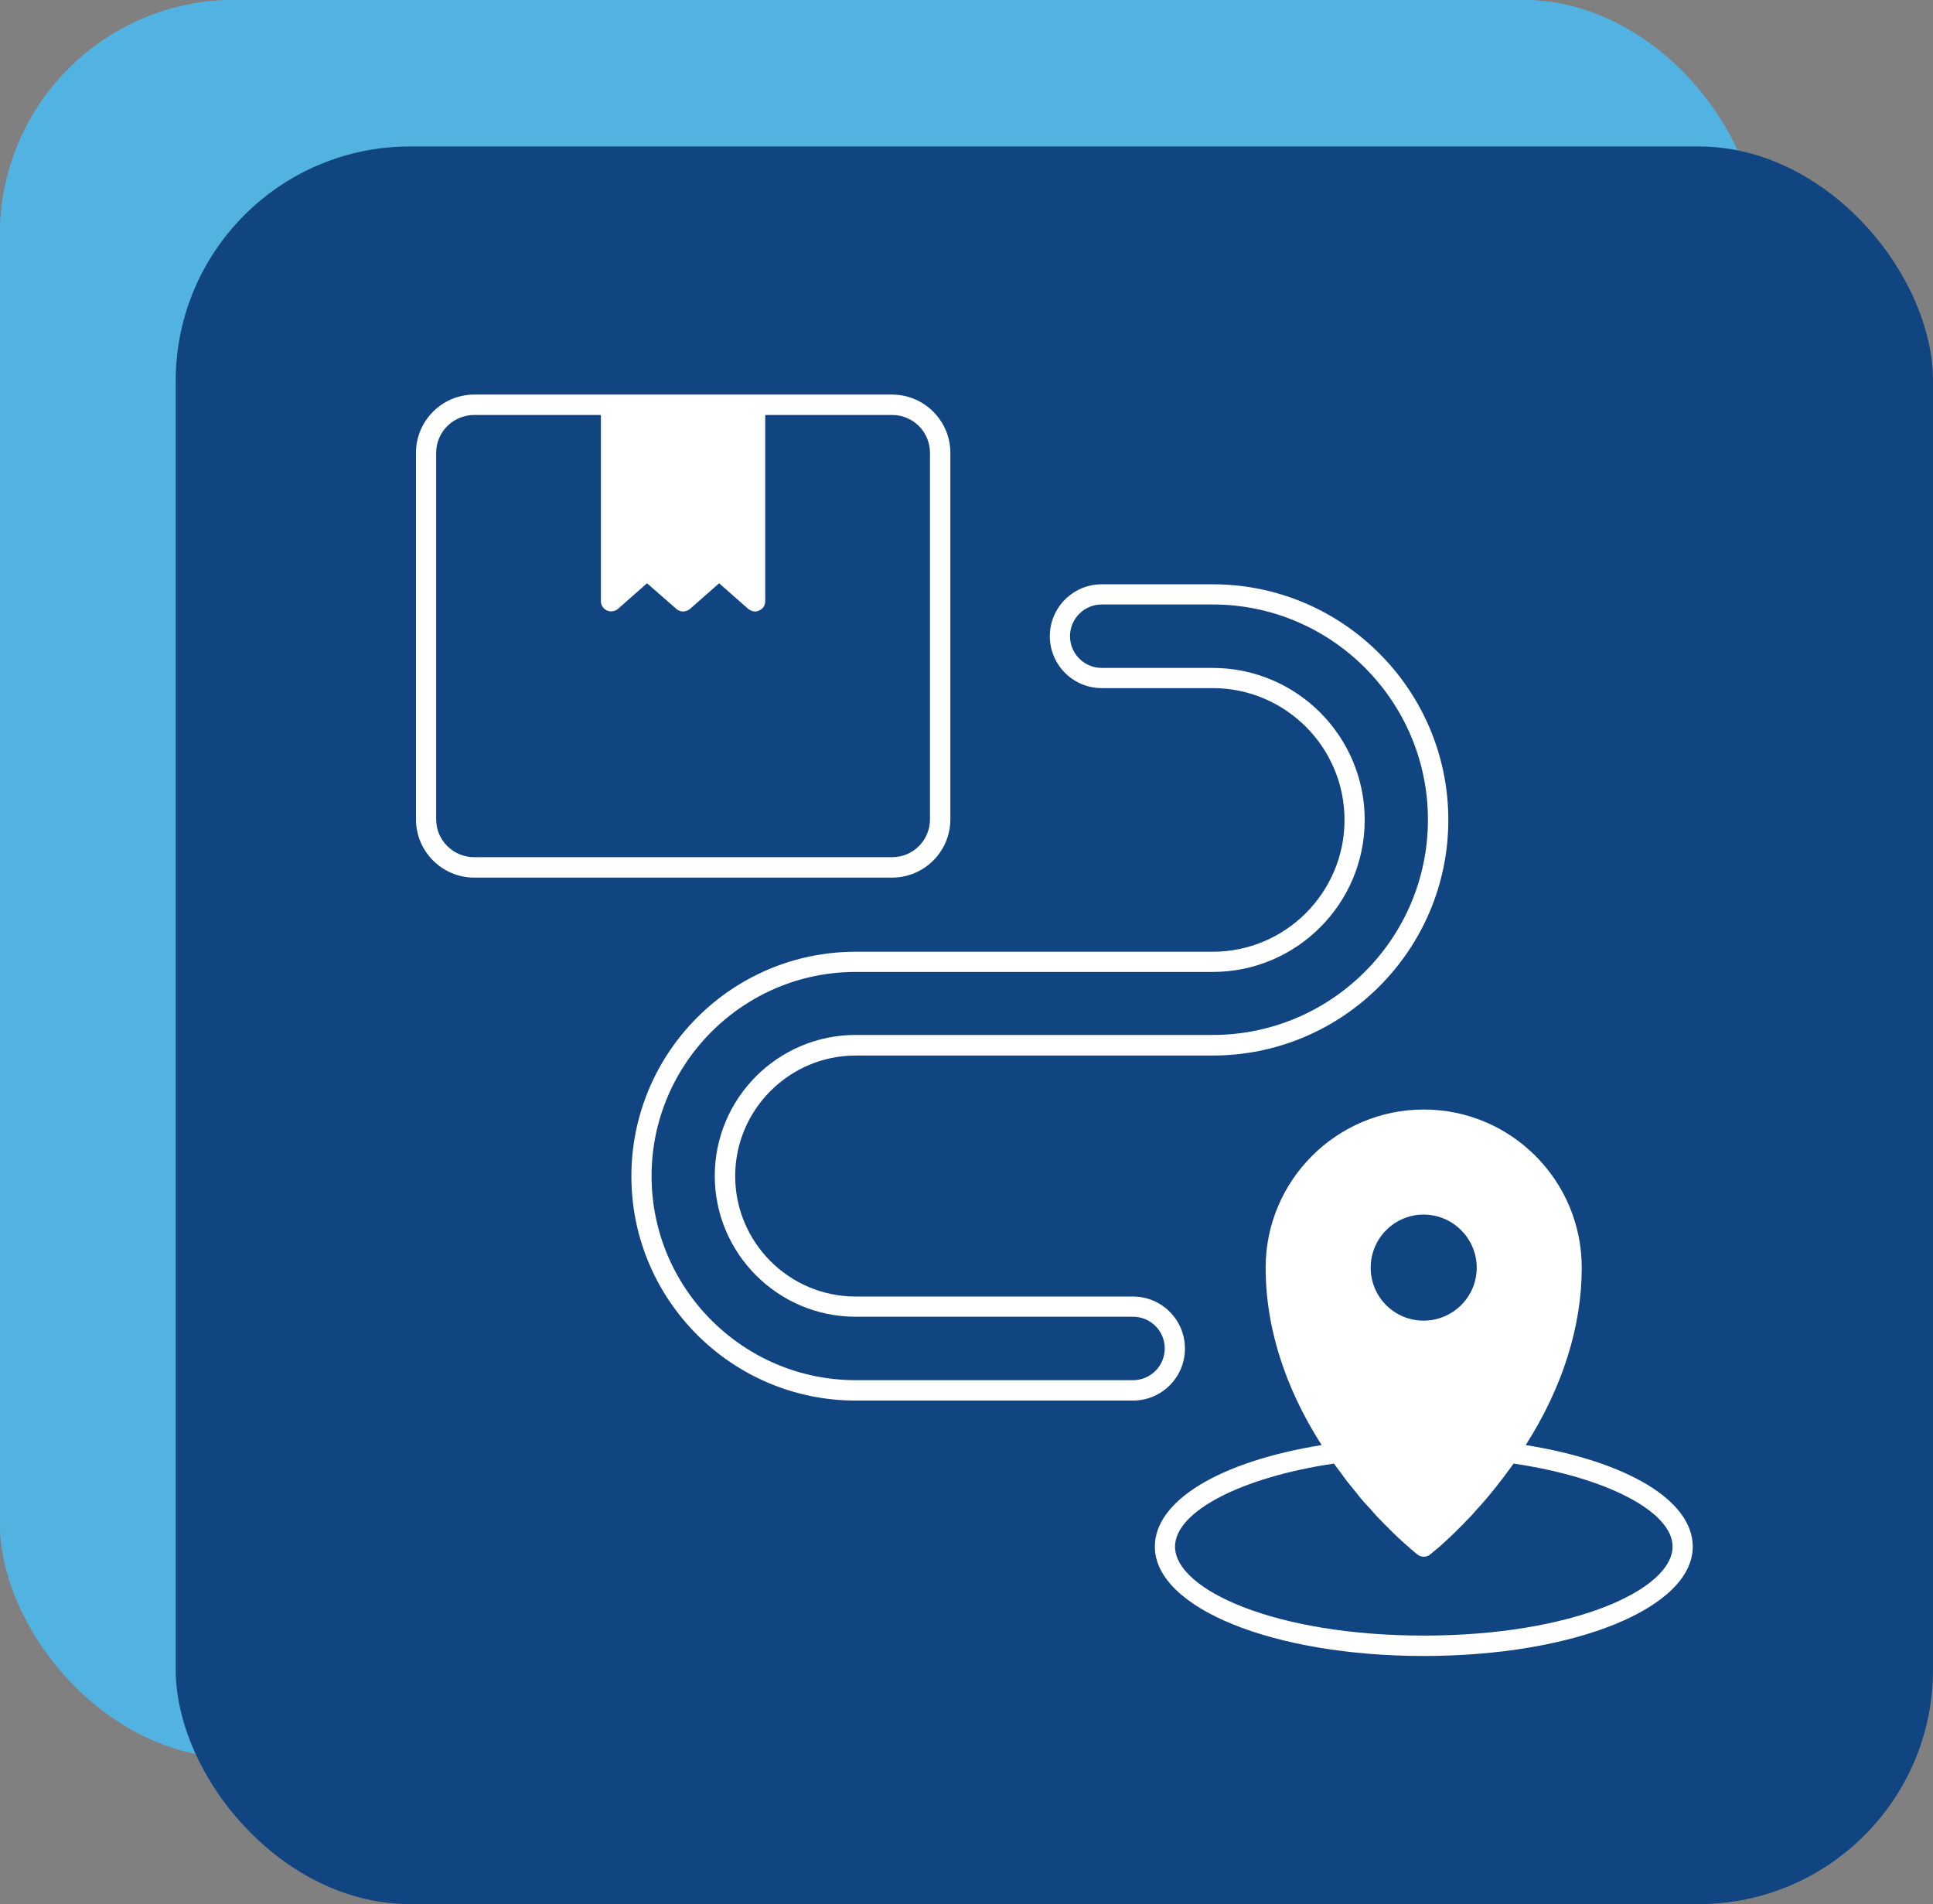 <svg width="66" height="65" viewBox="0 0 66 65" fill="none" xmlns="http://www.w3.org/2000/svg">
<rect x="0" y="0" width="66" height="65" fill="#808080" stroke="none"/>
<rect width="60" height="60" rx="8" fill="#52B3E2"/>
<rect width="60" height="60" rx="8" fill="#52B3E2"/>
<rect x="6" y="5" width="60" height="60" rx="8" fill="#114582"/>
<path d="M32.449 27.969V15.46C32.449 14.363 31.556 13.47 30.459 13.47H16.193C15.096 13.47 14.203 14.363 14.203 15.46V27.969C14.203 29.066 15.096 29.959 16.193 29.959H30.459C31.556 29.959 32.449 29.066 32.449 27.969ZM14.892 27.969V15.46C14.892 14.743 15.476 14.166 16.193 14.166H20.517V20.523C20.517 20.663 20.602 20.783 20.721 20.839C20.848 20.895 20.988 20.874 21.094 20.79L22.092 19.911L23.098 20.79C23.224 20.902 23.421 20.902 23.555 20.79L24.553 19.911L25.552 20.79C25.622 20.839 25.699 20.874 25.784 20.874C25.833 20.874 25.882 20.86 25.924 20.839C26.051 20.783 26.128 20.663 26.128 20.523V14.166H30.459C31.177 14.166 31.753 14.743 31.753 15.46V27.969C31.753 28.686 31.177 29.262 30.459 29.262H16.193C15.476 29.262 14.892 28.686 14.892 27.969Z" fill="white"/>
<path d="M52.094 49.33C53.346 47.368 54.007 45.287 54.007 43.276C54.007 40.294 51.588 37.876 48.614 37.876C45.64 37.876 43.214 40.294 43.214 43.276C43.214 45.758 44.191 47.874 45.127 49.33C41.646 49.892 39.431 51.228 39.431 52.796C39.431 54.891 43.467 56.53 48.614 56.53C53.761 56.53 57.797 54.891 57.797 52.796C57.797 51.228 55.575 49.892 52.094 49.33ZM48.607 41.462C49.605 41.462 50.421 42.277 50.421 43.276C50.421 44.274 49.605 45.083 48.607 45.083C47.609 45.083 46.8 44.274 46.8 43.276C46.8 42.277 47.609 41.462 48.607 41.462ZM48.614 55.834C43.538 55.834 40.12 54.266 40.12 52.796C40.12 51.601 42.391 50.426 45.548 49.962C45.626 50.082 45.71 50.18 45.788 50.286C45.858 50.384 45.928 50.483 45.998 50.574C46.104 50.708 46.202 50.827 46.308 50.954C46.371 51.038 46.441 51.123 46.505 51.2C46.61 51.319 46.709 51.432 46.814 51.538C46.87 51.608 46.934 51.678 46.99 51.741C47.095 51.847 47.187 51.945 47.285 52.044L47.433 52.191C47.531 52.29 47.623 52.381 47.714 52.466C47.742 52.494 47.777 52.529 47.806 52.55C47.904 52.648 47.995 52.719 48.073 52.789L48.108 52.824C48.277 52.972 48.382 53.056 48.403 53.07C48.466 53.12 48.537 53.141 48.614 53.141C48.691 53.141 48.762 53.12 48.825 53.07C48.832 53.063 48.867 53.035 48.916 52.993C48.966 52.951 49.036 52.895 49.12 52.824C49.134 52.81 49.148 52.796 49.163 52.789C49.24 52.719 49.317 52.648 49.416 52.557C49.451 52.522 49.493 52.487 49.528 52.452C49.612 52.374 49.697 52.29 49.795 52.191L49.95 52.037C50.041 51.938 50.133 51.847 50.238 51.741C50.294 51.678 50.358 51.601 50.421 51.53C50.52 51.425 50.618 51.319 50.716 51.2C50.787 51.123 50.857 51.031 50.927 50.947C51.026 50.827 51.124 50.708 51.223 50.574C51.3 50.483 51.37 50.384 51.441 50.286C51.518 50.18 51.602 50.075 51.68 49.962C54.837 50.426 57.108 51.601 57.108 52.796C57.108 54.266 53.691 55.834 48.614 55.834Z" fill="white"/>
<path d="M40.458 46.032C40.458 45.055 39.663 44.26 38.686 44.26H29.215C26.944 44.26 25.102 42.411 25.102 40.147C25.102 37.883 26.951 36.033 29.215 36.033H41.407C45.844 36.033 49.451 32.426 49.451 27.99C49.451 23.553 45.844 19.946 41.407 19.946H37.617C36.64 19.946 35.845 20.741 35.845 21.718C35.845 22.695 36.64 23.49 37.617 23.49H41.407C43.889 23.49 45.907 25.508 45.907 27.99C45.907 30.472 43.889 32.49 41.407 32.49H29.215C24.989 32.49 21.558 35.928 21.558 40.154C21.558 44.38 24.996 47.811 29.215 47.811H38.686C39.663 47.811 40.458 47.016 40.458 46.039V46.032ZM38.686 47.115H29.215C25.376 47.115 22.247 43.986 22.247 40.147C22.247 36.308 25.376 33.179 29.215 33.179H41.407C44.269 33.179 46.596 30.852 46.596 27.99C46.596 25.128 44.269 22.801 41.407 22.801H37.617C37.02 22.801 36.534 22.316 36.534 21.718C36.534 21.12 37.02 20.635 37.617 20.635H41.407C45.457 20.635 48.755 23.933 48.755 27.983C48.755 32.033 45.457 35.33 41.407 35.33H29.215C26.564 35.33 24.405 37.489 24.405 40.14C24.405 42.791 26.564 44.949 29.215 44.949H38.686C39.284 44.949 39.769 45.434 39.769 46.032C39.769 46.63 39.284 47.115 38.686 47.115Z" fill="white"/>
</svg>
